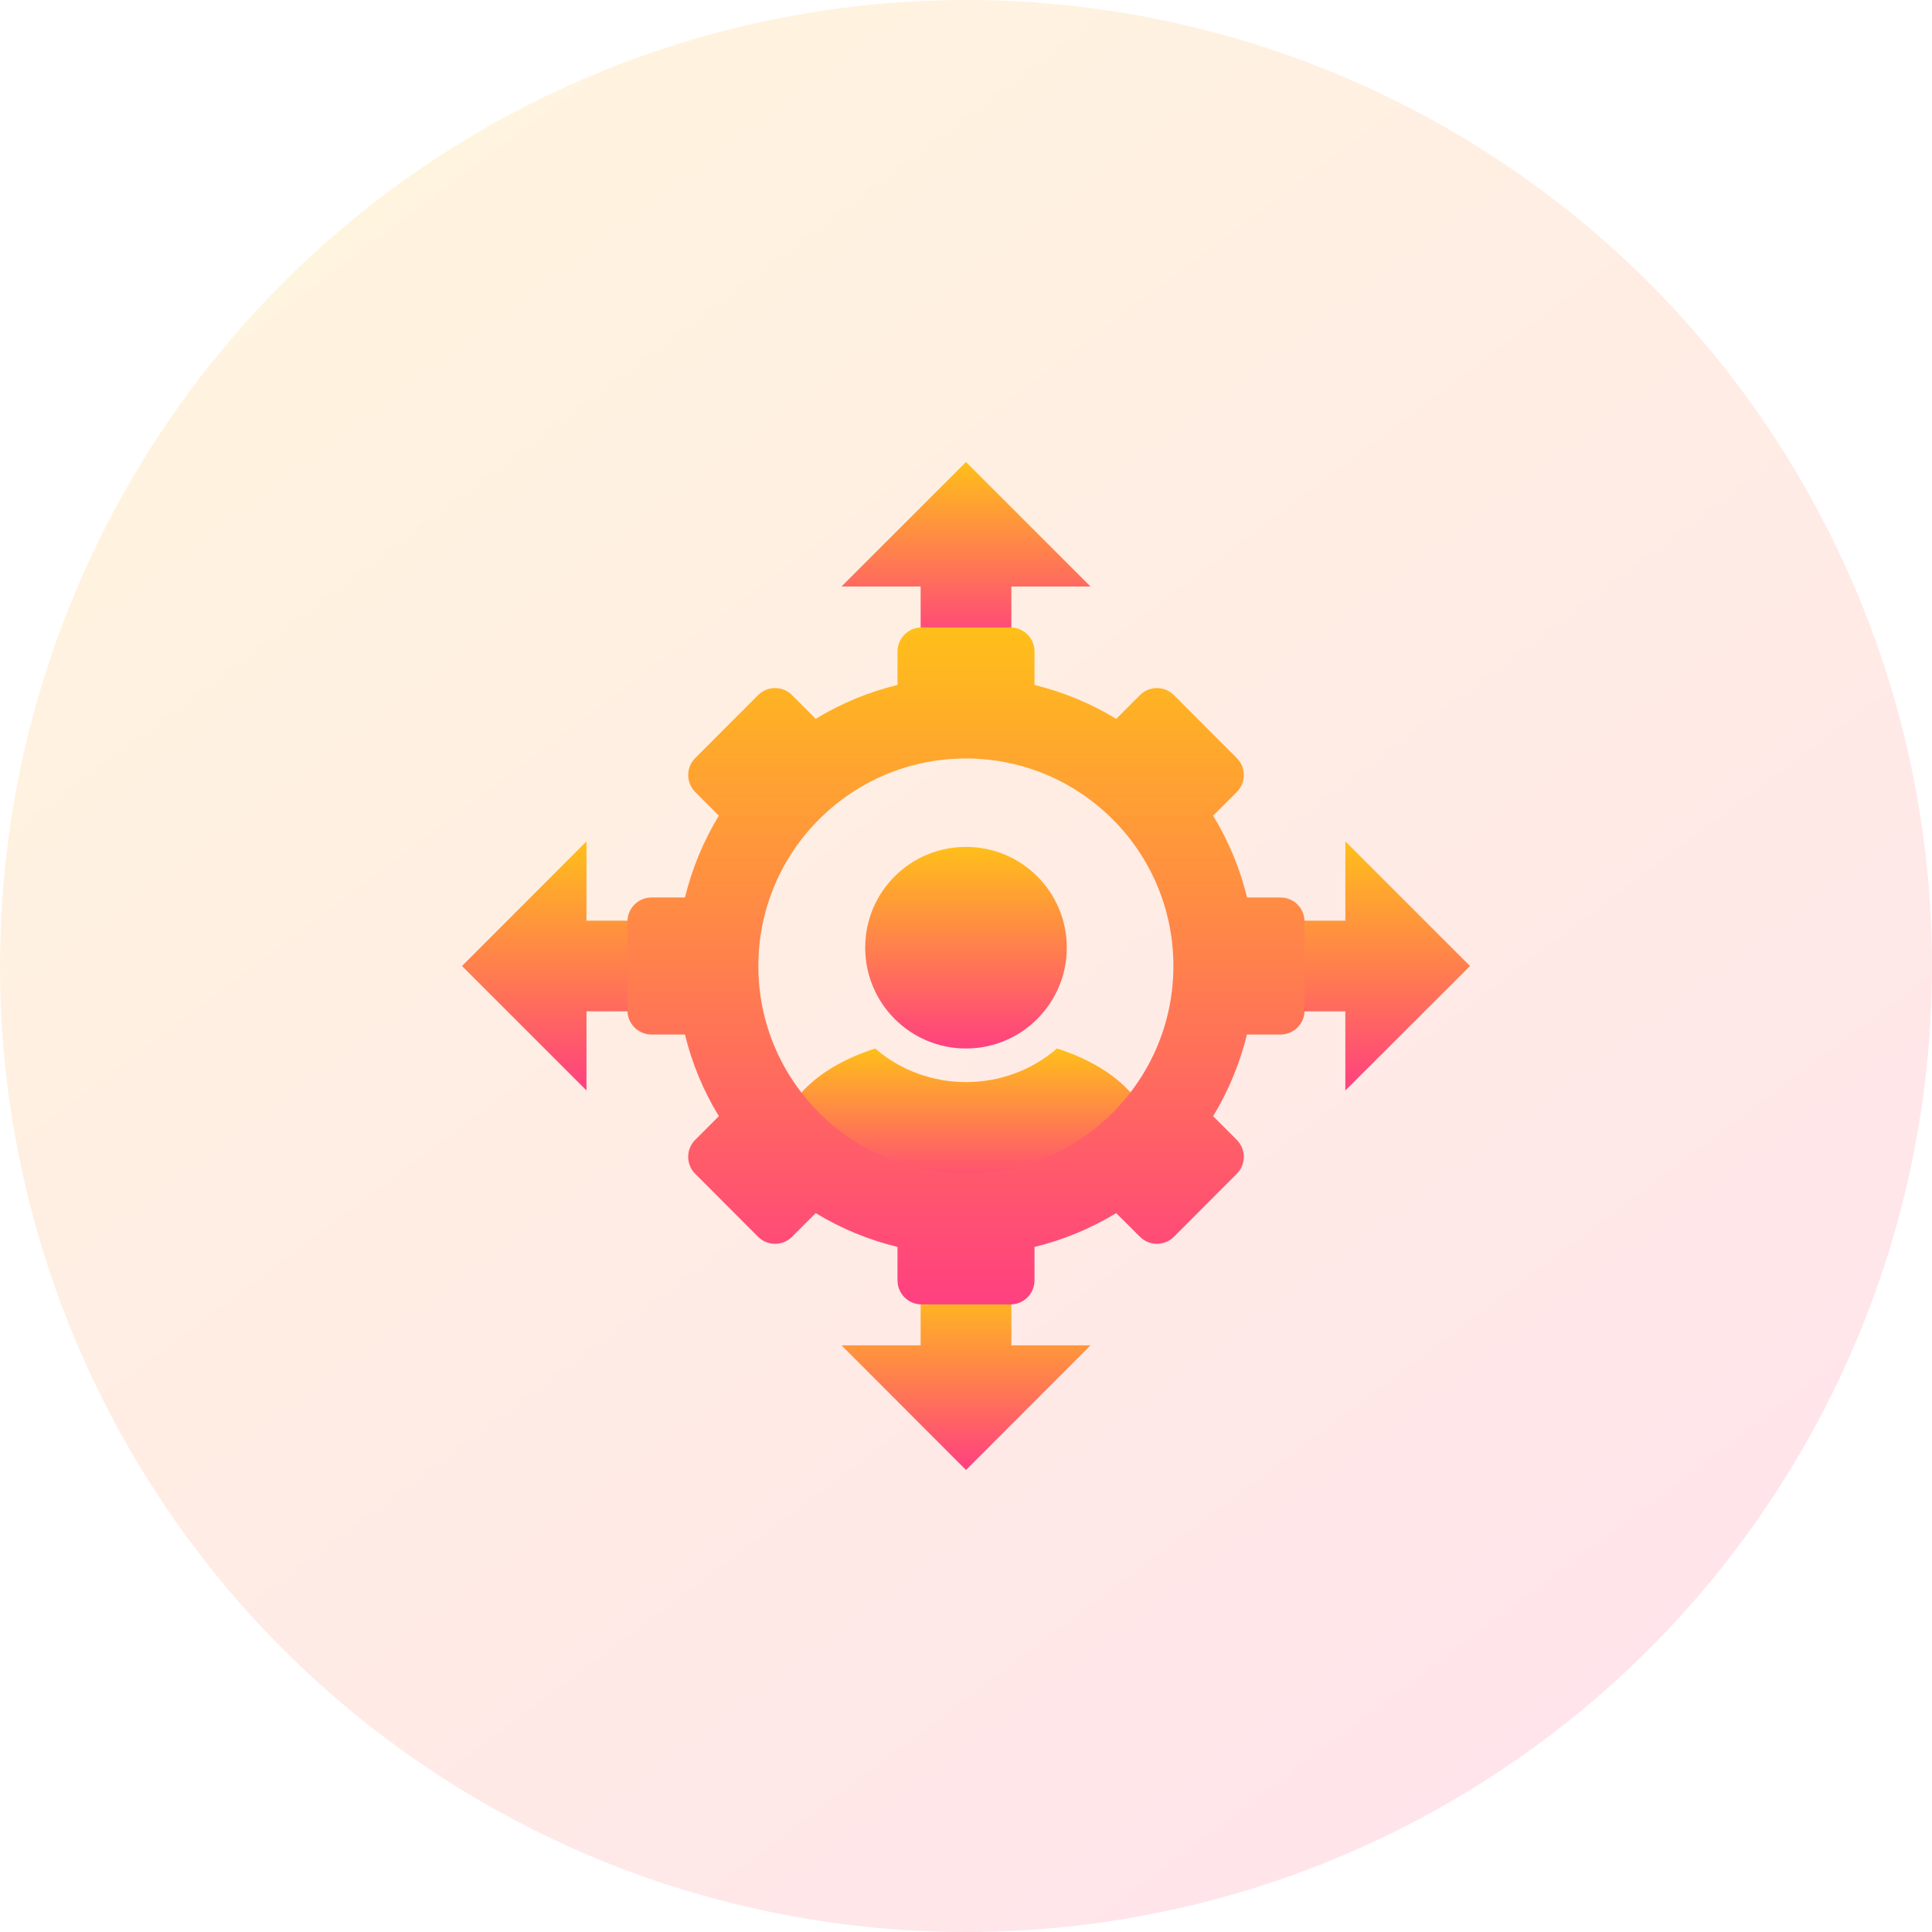 <svg width="46" height="46" viewBox="0 0 46 46" fill="none" xmlns="http://www.w3.org/2000/svg">
<circle cx="23" cy="23" r="23" fill="url(#paint0_linear_448_6404)" fill-opacity="0.15"/>
<g clip-path="url(#clip0_448_6404)">
<path fill-rule="evenodd" clip-rule="evenodd" d="M27.145 26.305C25.188 29.171 20.816 29.171 18.855 26.305C19.267 25.684 19.984 25.238 20.838 24.964C22.068 26.031 23.936 26.031 25.166 24.964C26.016 25.235 26.737 25.684 27.145 26.305Z" fill="url(#paint1_linear_448_6404)"/>
<path fill-rule="evenodd" clip-rule="evenodd" d="M13.964 25.964L11 23L13.964 20.032V21.92H15.364V24.08H13.964V25.964Z" fill="url(#paint2_linear_448_6404)"/>
<path fill-rule="evenodd" clip-rule="evenodd" d="M25.964 32.032L23 35L20.036 32.032H21.92V30.633H24.08V32.032H25.964Z" fill="url(#paint3_linear_448_6404)"/>
<path fill-rule="evenodd" clip-rule="evenodd" d="M32.032 20.032L35 23L32.032 25.964V24.08H30.633V21.92H32.032V20.032Z" fill="url(#paint4_linear_448_6404)"/>
<path fill-rule="evenodd" clip-rule="evenodd" d="M20.036 13.964L23 11L25.964 13.964H24.08V15.364H21.92V13.964H20.036Z" fill="url(#paint5_linear_448_6404)"/>
<path fill-rule="evenodd" clip-rule="evenodd" d="M25.4 22.562C25.4 23.886 24.327 24.964 23 24.964C21.673 24.964 20.6 23.889 20.6 22.562C20.6 21.234 21.673 20.164 23 20.164C24.327 20.164 25.4 21.238 25.4 22.562Z" fill="url(#paint6_linear_448_6404)"/>
<path fill-rule="evenodd" clip-rule="evenodd" d="M30.49 21.369H29.692C29.527 20.691 29.258 20.033 28.884 19.421L29.448 18.858C29.67 18.633 29.67 18.272 29.448 18.05L27.95 16.549C27.725 16.327 27.364 16.327 27.143 16.549L26.576 17.116C25.965 16.742 25.309 16.476 24.631 16.308V15.51C24.631 15.197 24.375 14.94 24.061 14.94H21.939C21.626 14.94 21.369 15.197 21.369 15.51V16.308C20.691 16.473 20.033 16.742 19.421 17.116L18.858 16.549C18.636 16.327 18.272 16.327 18.05 16.549L16.552 18.05C16.33 18.272 16.33 18.633 16.552 18.858L17.116 19.421C16.742 20.033 16.476 20.691 16.308 21.369H15.51C15.197 21.369 14.94 21.626 14.94 21.939V24.061C14.94 24.375 15.197 24.631 15.51 24.631H16.308C16.473 25.306 16.742 25.965 17.116 26.576L16.552 27.14C16.33 27.361 16.33 27.725 16.552 27.947L18.05 29.448C18.272 29.67 18.636 29.67 18.858 29.448L19.421 28.884C20.033 29.255 20.691 29.524 21.369 29.689V30.487C21.369 30.801 21.626 31.057 21.939 31.057H24.061C24.375 31.057 24.631 30.801 24.631 30.487V29.689C25.309 29.524 25.965 29.255 26.576 28.884L27.143 29.448C27.364 29.67 27.725 29.67 27.95 29.448L28.698 28.698L29.448 27.947C29.67 27.725 29.67 27.361 29.448 27.14L28.884 26.576C29.255 25.965 29.524 25.306 29.689 24.631H30.49C30.804 24.631 31.06 24.375 31.06 24.061V21.939C31.06 21.622 30.804 21.369 30.49 21.369ZM22.997 27.941C20.267 27.941 18.056 25.73 18.056 23C18.056 20.27 20.27 18.059 22.997 18.059C25.724 18.059 27.938 20.27 27.938 23C27.938 25.73 25.724 27.941 22.997 27.941Z" fill="url(#paint7_linear_448_6404)"/>
</g>
<defs>
<linearGradient id="paint0_linear_448_6404" x1="5.75" y1="5.1409e-07" x2="40.25" y2="46" gradientUnits="userSpaceOnUse">
<stop stop-color="#FFBF1A"/>
<stop offset="1" stop-color="#FF4080"/>
</linearGradient>
<linearGradient id="paint1_linear_448_6404" x1="23" y1="24.964" x2="23" y2="28.454" gradientUnits="userSpaceOnUse">
<stop stop-color="#FFBF1A"/>
<stop offset="1" stop-color="#FF4080"/>
</linearGradient>
<linearGradient id="paint2_linear_448_6404" x1="13.182" y1="20.032" x2="13.182" y2="25.964" gradientUnits="userSpaceOnUse">
<stop stop-color="#FFBF1A"/>
<stop offset="1" stop-color="#FF4080"/>
</linearGradient>
<linearGradient id="paint3_linear_448_6404" x1="23" y1="30.633" x2="23" y2="35" gradientUnits="userSpaceOnUse">
<stop stop-color="#FFBF1A"/>
<stop offset="1" stop-color="#FF4080"/>
</linearGradient>
<linearGradient id="paint4_linear_448_6404" x1="32.816" y1="20.032" x2="32.816" y2="25.964" gradientUnits="userSpaceOnUse">
<stop stop-color="#FFBF1A"/>
<stop offset="1" stop-color="#FF4080"/>
</linearGradient>
<linearGradient id="paint5_linear_448_6404" x1="23" y1="11" x2="23" y2="15.364" gradientUnits="userSpaceOnUse">
<stop stop-color="#FFBF1A"/>
<stop offset="1" stop-color="#FF4080"/>
</linearGradient>
<linearGradient id="paint6_linear_448_6404" x1="23" y1="20.164" x2="23" y2="24.964" gradientUnits="userSpaceOnUse">
<stop stop-color="#FFBF1A"/>
<stop offset="1" stop-color="#FF4080"/>
</linearGradient>
<linearGradient id="paint7_linear_448_6404" x1="23" y1="14.94" x2="23" y2="31.057" gradientUnits="userSpaceOnUse">
<stop stop-color="#FFBF1A"/>
<stop offset="1" stop-color="#FF4080"/>
</linearGradient>
<clipPath id="clip0_448_6404">
<rect width="24" height="24" fill="white" transform="translate(11 11)"/>
</clipPath>
</defs>
</svg>
